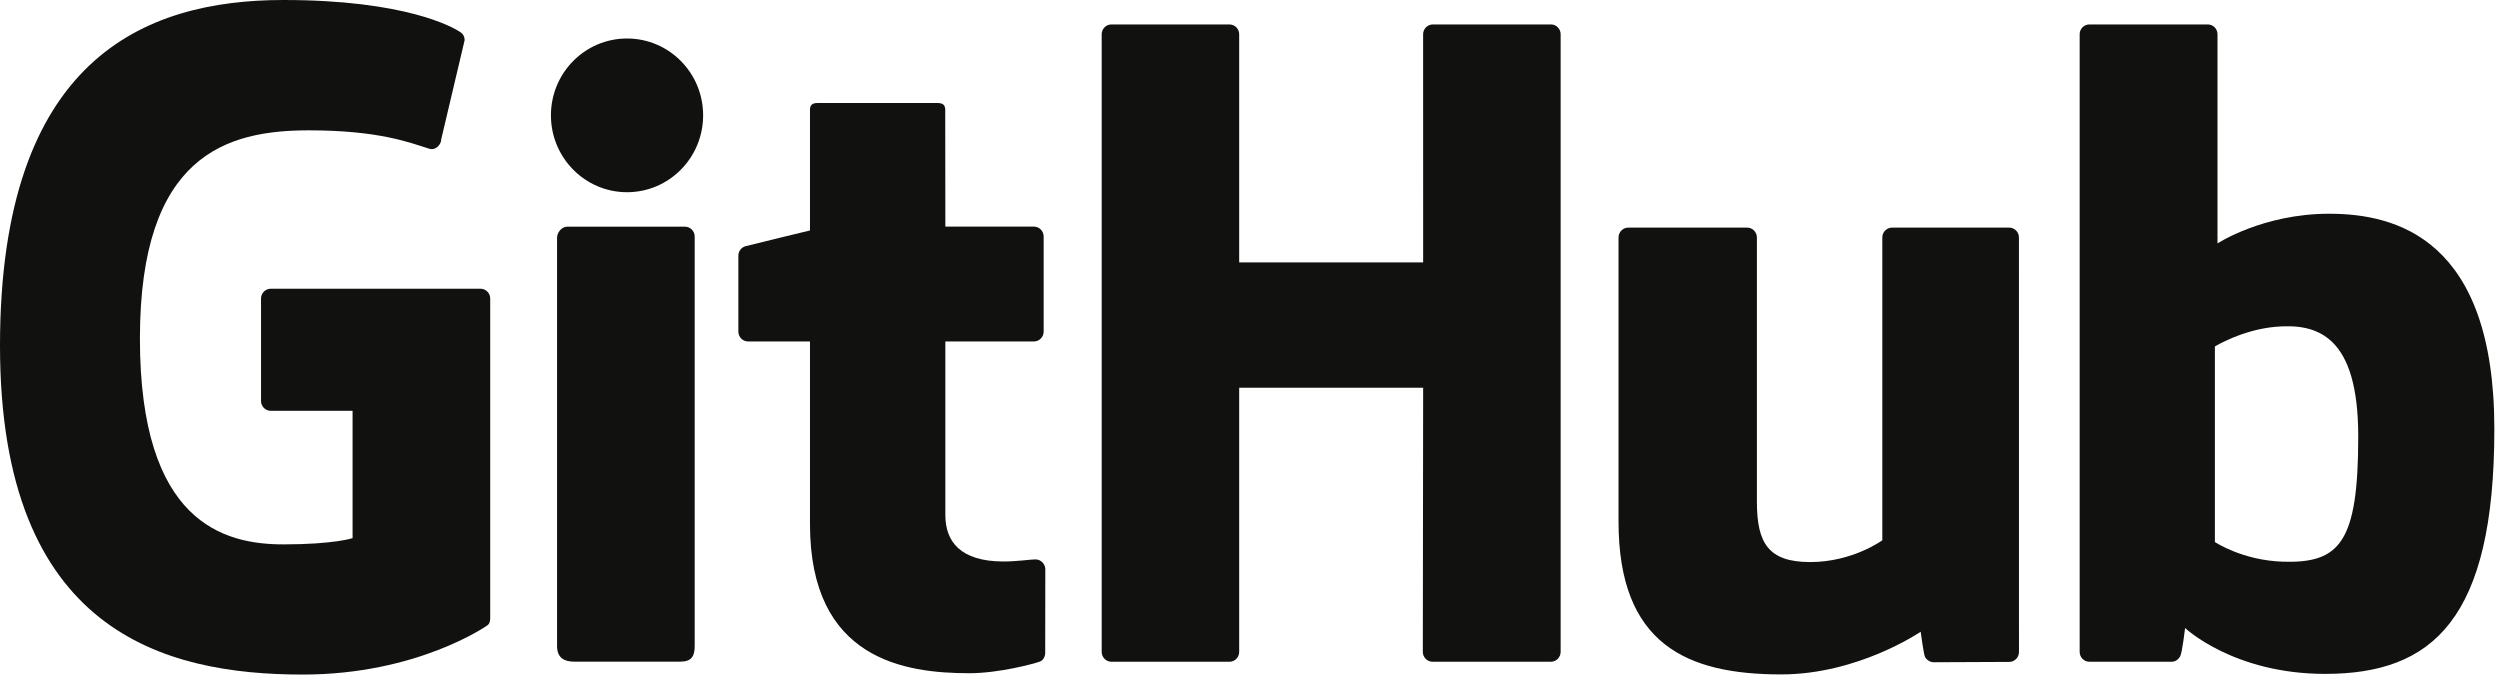 <?xml version="1.0" encoding="UTF-8"?>
<svg width="361px" height="98px" viewBox="0 0 361 98" version="1.1" xmlns="http://www.w3.org/2000/svg" xmlns:xlink="http://www.w3.org/1999/xlink">
    <!-- Generator: Sketch 55.2 (78181) - https://sketchapp.com -->
    <title>Artboard</title>
    <desc>Created with Sketch.</desc>
    <g id="Artboard" stroke="none" stroke-width="1" fill="none" fill-rule="evenodd">
        <path d="M69.373,41.691 L39.106,41.691 C38.325,41.691 37.692,42.324 37.692,43.106 L37.692,57.904 C37.692,58.684 38.325,59.32 39.106,59.32 L50.913,59.32 L50.913,77.705 C50.913,77.705 48.262,78.609 40.932,78.609 C32.285,78.609 20.205,75.45 20.205,48.886 C20.205,22.317 32.784,18.821 44.593,18.821 C54.816,18.821 59.219,20.62 62.022,21.488 C62.903,21.757 63.717,20.881 63.717,20.099 L67.093,5.802 C67.093,5.436 66.969,4.995 66.553,4.697 C65.415,3.885 58.472,0 40.932,0 C20.727,0 2.13162821e-14,8.596 2.13162821e-14,49.922 C2.13162821e-14,91.248 23.73,97.406 43.727,97.406 C60.284,97.406 70.328,90.331 70.328,90.331 C70.742,90.102 70.787,89.524 70.787,89.259 L70.787,43.106 C70.787,42.324 70.154,41.691 69.373,41.691" id="Fill-11" fill="#11110F"></path>
        <path d="M225.357,4.951 C225.357,4.164 224.733,3.529 223.951,3.529 L206.909,3.529 C206.131,3.529 205.498,4.164 205.498,4.951 C205.498,4.955 205.503,37.886 205.503,37.886 L178.938,37.886 L178.938,4.951 C178.938,4.164 178.312,3.529 177.532,3.529 L160.491,3.529 C159.716,3.529 159.083,4.164 159.083,4.951 L159.083,94.129 C159.083,94.916 159.716,95.556 160.491,95.556 L177.532,95.556 C178.312,95.556 178.938,94.916 178.938,94.129 L178.938,55.985 L205.503,55.985 C205.503,55.985 205.456,94.126 205.456,94.129 C205.456,94.916 206.088,95.556 206.868,95.556 L223.95,95.556 C224.731,95.556 225.355,94.916 225.357,94.129 L225.357,4.951" id="Fill-13" fill="#11110F"></path>
        <path d="M101.532,16.654 C101.532,10.517 96.613,5.558 90.543,5.558 C84.479,5.558 79.555,10.517 79.555,16.654 C79.555,22.784 84.479,27.756 90.543,27.756 C96.613,27.756 101.532,22.784 101.532,16.654" id="Fill-14" fill="#11110F"></path>
        <path d="M100.314,75.318 C100.314,73.032 100.314,34.153 100.314,34.153 C100.314,33.371 99.683,32.732 98.904,32.732 L81.915,32.732 C81.136,32.732 80.439,33.536 80.439,34.318 C80.439,34.318 80.439,83.852 80.439,93.294 C80.439,95.027 81.519,95.543 82.916,95.543 C82.916,95.543 90.168,95.543 98.222,95.543 C99.902,95.543 100.314,94.718 100.314,93.266 C100.314,90.105 100.314,77.721 100.314,75.318" id="Fill-15" fill="#11110F"></path>
        <path d="M290.124,32.867 L273.213,32.867 C272.438,32.867 271.806,33.506 271.806,34.292 L271.806,78.019 C271.806,78.019 267.509,81.162 261.411,81.162 C255.314,81.162 253.696,78.395 253.696,72.425 C253.696,66.447 253.696,34.292 253.696,34.292 C253.696,33.506 253.066,32.867 252.289,32.867 L235.125,32.867 C234.351,32.867 233.716,33.506 233.716,34.292 C233.716,34.292 233.716,57.578 233.716,75.312 C233.716,93.047 243.6,97.386 257.197,97.386 C268.353,97.386 277.347,91.223 277.347,91.223 C277.347,91.223 277.775,94.471 277.969,94.856 C278.162,95.24 278.667,95.628 279.213,95.628 L290.132,95.579 C290.906,95.579 291.541,94.939 291.541,94.156 L291.535,34.292 C291.535,33.506 290.904,32.867 290.124,32.867" id="Fill-16" fill="#11110F"></path>
        <path d="M329.676,81.108 C323.81,80.93 319.831,78.268 319.831,78.268 L319.831,50.027 C319.831,50.027 323.756,47.621 328.572,47.191 C334.662,46.646 340.53,48.485 340.53,63.013 C340.53,78.332 337.882,81.356 329.676,81.108 Z M336.346,30.863 C326.741,30.863 320.208,35.149 320.208,35.149 L320.208,4.951 C320.208,4.164 319.578,3.529 318.802,3.529 L301.711,3.529 C300.934,3.529 300.303,4.164 300.303,4.951 L300.303,94.129 C300.303,94.916 300.934,95.556 301.713,95.556 C301.715,95.556 313.567,95.556 313.571,95.556 C314.105,95.556 314.509,95.281 314.808,94.799 C315.103,94.32 315.528,90.687 315.528,90.687 C315.528,90.687 322.516,97.309 335.745,97.309 C351.277,97.309 360.184,89.431 360.184,61.944 C360.184,34.455 345.958,30.863 336.346,30.863 L336.346,30.863 Z" id="Fill-17" fill="#11110F"></path>
        <path d="M149.294,32.724 L136.51,32.724 C136.51,32.724 136.491,15.839 136.491,15.836 C136.491,15.196 136.161,14.877 135.422,14.877 L118.002,14.877 C117.324,14.877 116.961,15.175 116.961,15.826 L116.961,33.278 C116.961,33.278 108.231,35.386 107.64,35.556 C107.053,35.726 106.62,36.268 106.62,36.915 L106.62,47.882 C106.62,48.671 107.25,49.307 108.029,49.307 L116.961,49.307 C116.961,49.307 116.961,60.778 116.961,75.691 C116.961,95.288 130.707,97.213 139.982,97.213 C144.221,97.213 149.291,95.852 150.128,95.543 C150.634,95.357 150.928,94.832 150.928,94.264 L150.943,82.2 C150.943,81.413 150.278,80.776 149.53,80.776 C148.784,80.776 146.879,81.079 144.917,81.079 C138.637,81.079 136.51,78.159 136.51,74.38 C136.51,70.604 136.509,49.307 136.509,49.307 L149.294,49.307 C150.073,49.307 150.704,48.671 150.704,47.882 L150.704,34.145 C150.704,33.358 150.073,32.724 149.294,32.724" id="Fill-18" fill="#11110F"></path>
    </g>
</svg>